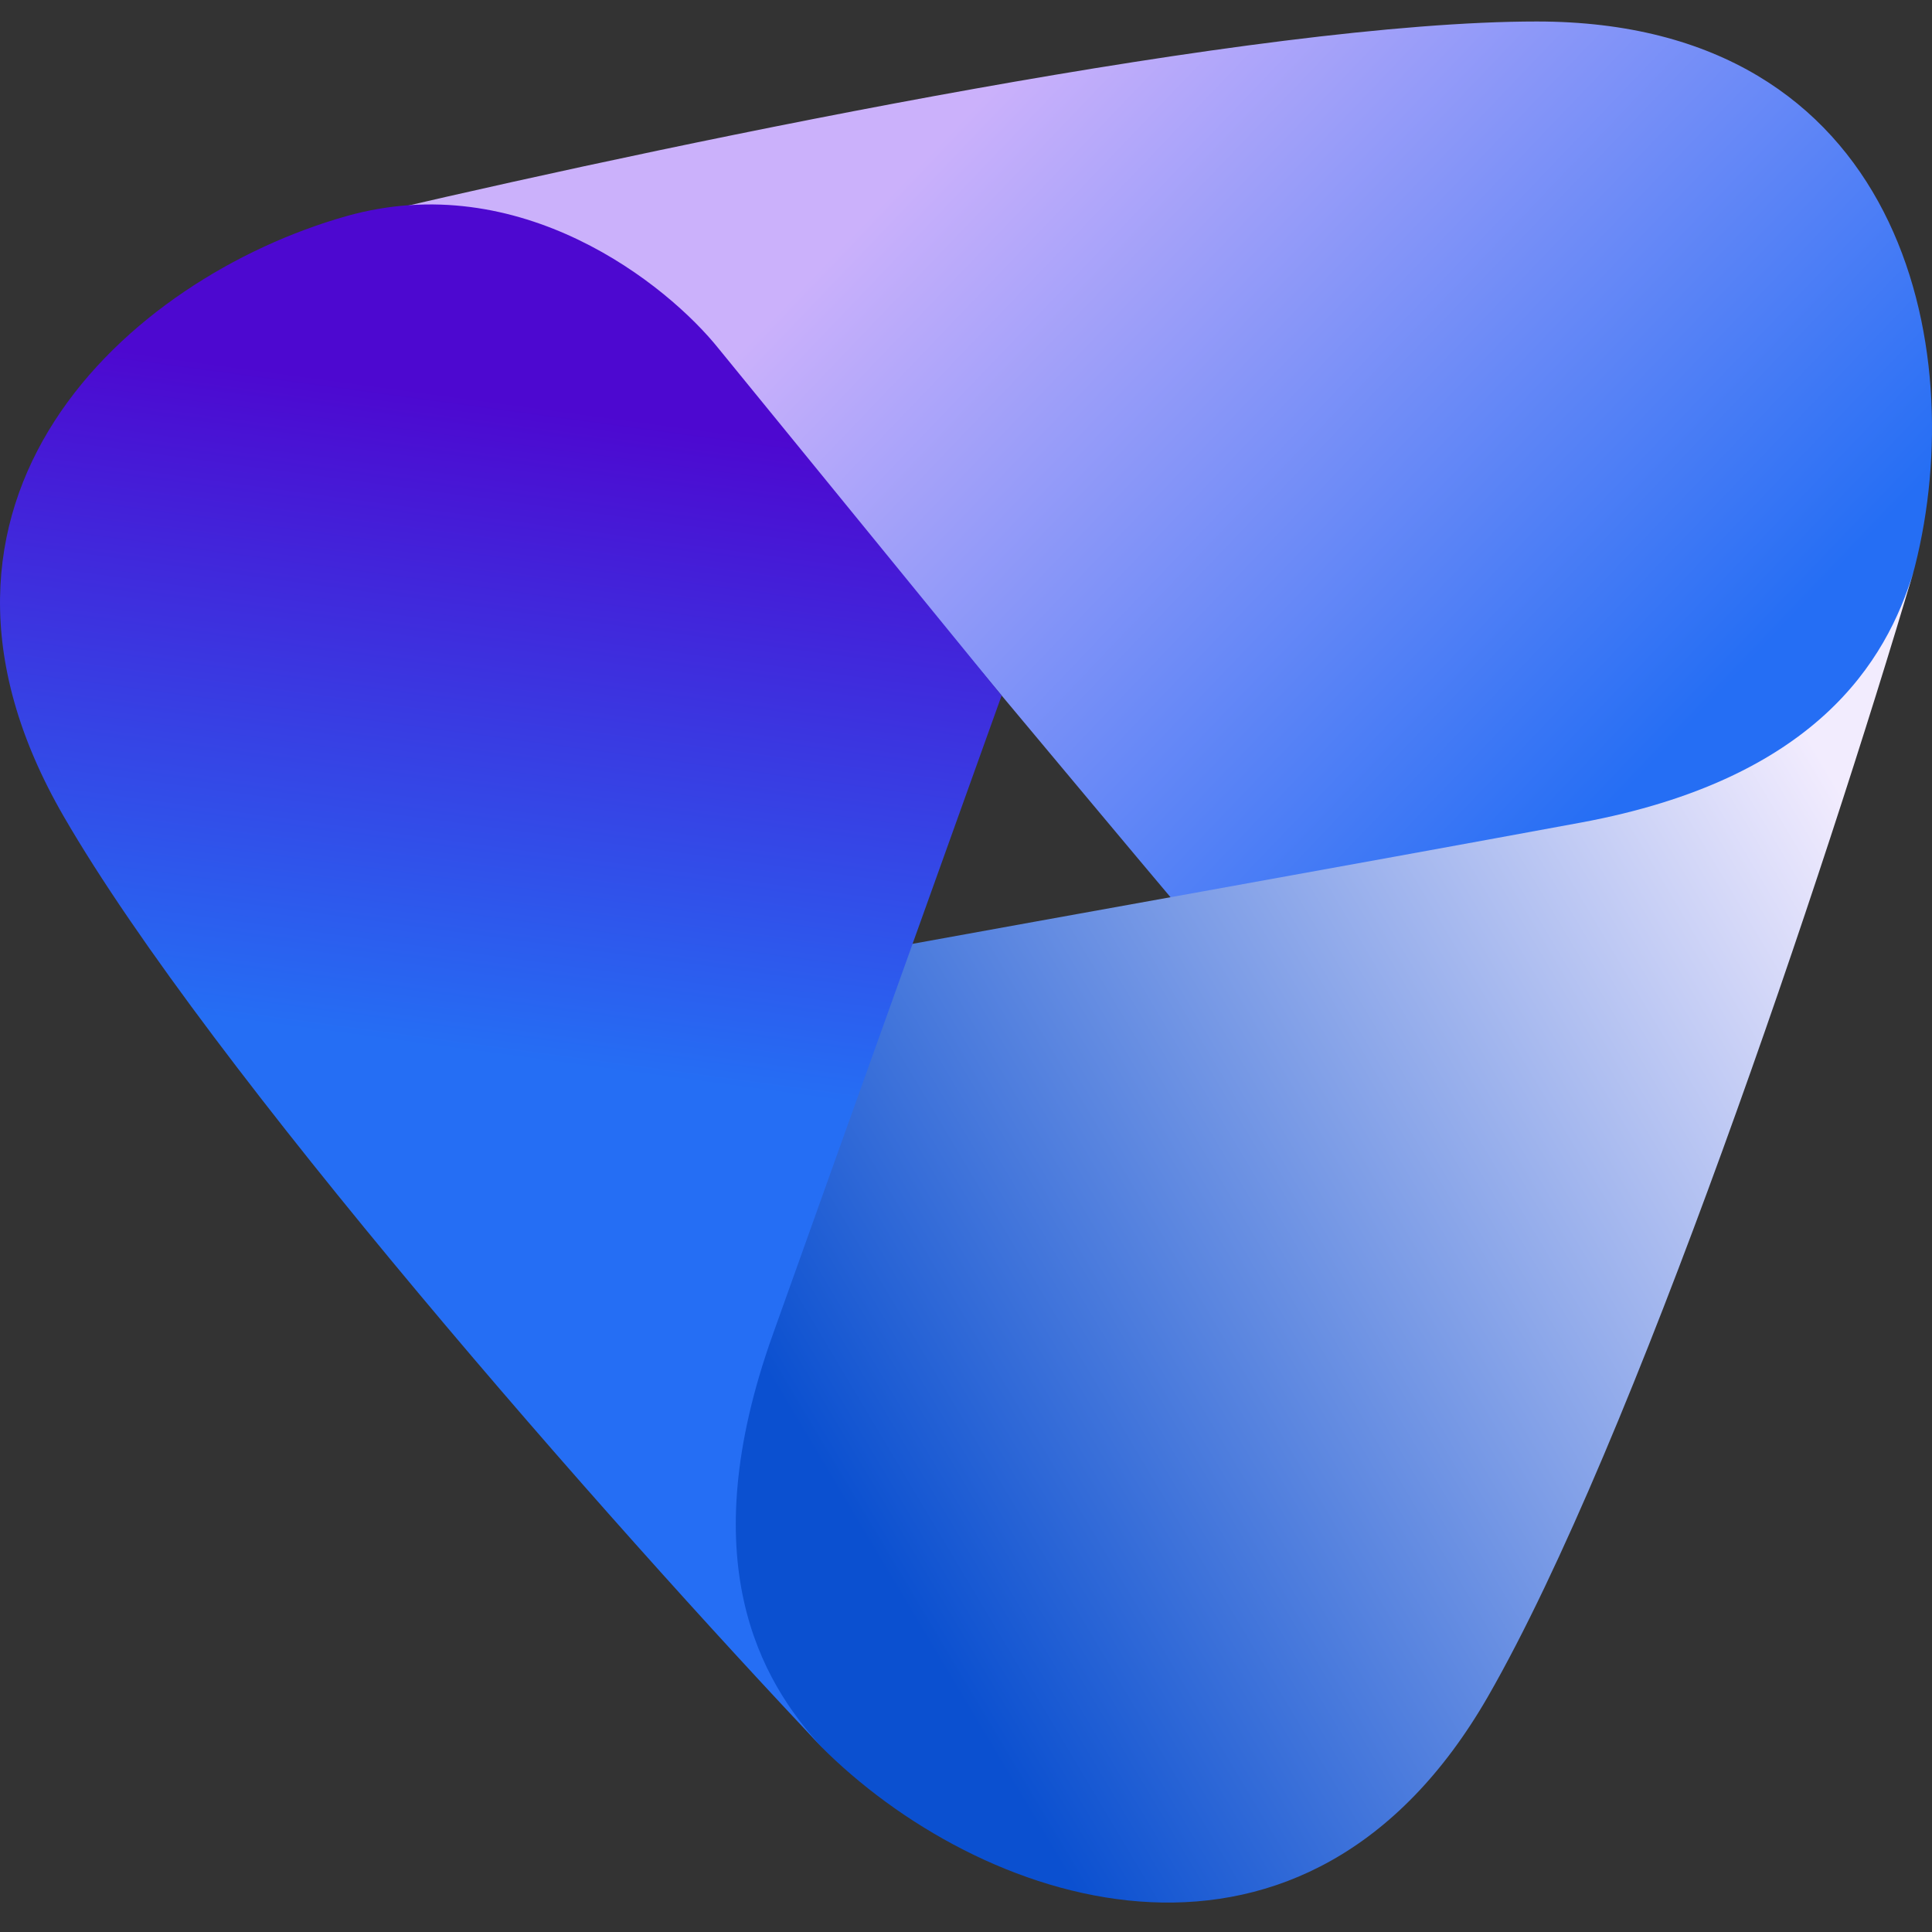 <svg width="16" height="16" viewBox="0 0 16 16" fill="none" xmlns="http://www.w3.org/2000/svg">
<rect x="0" y="0" width="16" height="16" fill="#333333" stroke="none"/>
<path d="M13.363 6.813L9.727 7.47C9.049 6.667 7.349 4.619 6.07 3.112C4.992 1.842 3.941 1.634 3.179 1.749C3.042 1.781 2.911 1.812 2.786 1.842C2.906 1.803 3.037 1.771 3.179 1.749C5.79 1.14 10.43 0.178 12.727 0.178C15.749 0.178 16.319 2.871 15.859 4.689C15.491 6.143 14.041 6.711 13.363 6.813Z" fill="url(#paint0_linear_1947_3107)"/>
<path d="M6.254 11.294L7.537 7.82C8.572 7.631 11.15 7.171 13.093 6.812C15.036 6.452 15.622 5.478 15.847 4.734C15.116 7.21 13.528 11.949 12.325 14.046C10.82 16.667 8.201 15.82 6.853 14.517C5.775 13.474 6.004 11.934 6.254 11.294Z" fill="url(#paint1_linear_1947_3107)"/>
<path d="M5.953 2.889L8.295 5.76C7.94 6.749 7.063 9.194 6.399 11.055C5.734 12.916 6.285 13.912 6.816 14.48C5.041 12.606 1.737 8.853 0.527 6.76C-0.986 4.144 1.061 2.303 2.865 1.791C4.308 1.382 5.525 2.353 5.953 2.889Z" fill="url(#paint2_linear_1947_3107)"/>
<defs>
<linearGradient id="paint0_linear_1947_3107" x1="7.981" y1="0.973" x2="16.506" y2="9.127" gradientUnits="userSpaceOnUse">
<stop stop-color="#CBB1FB"/>
<stop offset="0.663" stop-color="#256EF4"/>
</linearGradient>
<linearGradient id="paint1_linear_1947_3107" x1="0.325" y1="8.812" x2="15.36" y2="-0.151" gradientUnits="userSpaceOnUse">
<stop offset="0.221" stop-color="#0B50D0"/>
<stop offset="0.798" stop-color="#F2ECFE"/>
</linearGradient>
<linearGradient id="paint2_linear_1947_3107" x1="6.074" y1="3.583" x2="4.784" y2="13.138" gradientUnits="userSpaceOnUse">
<stop stop-color="#4D08D0"/>
<stop offset="0.558" stop-color="#256EF4"/>
</linearGradient>
</defs>
</svg>
